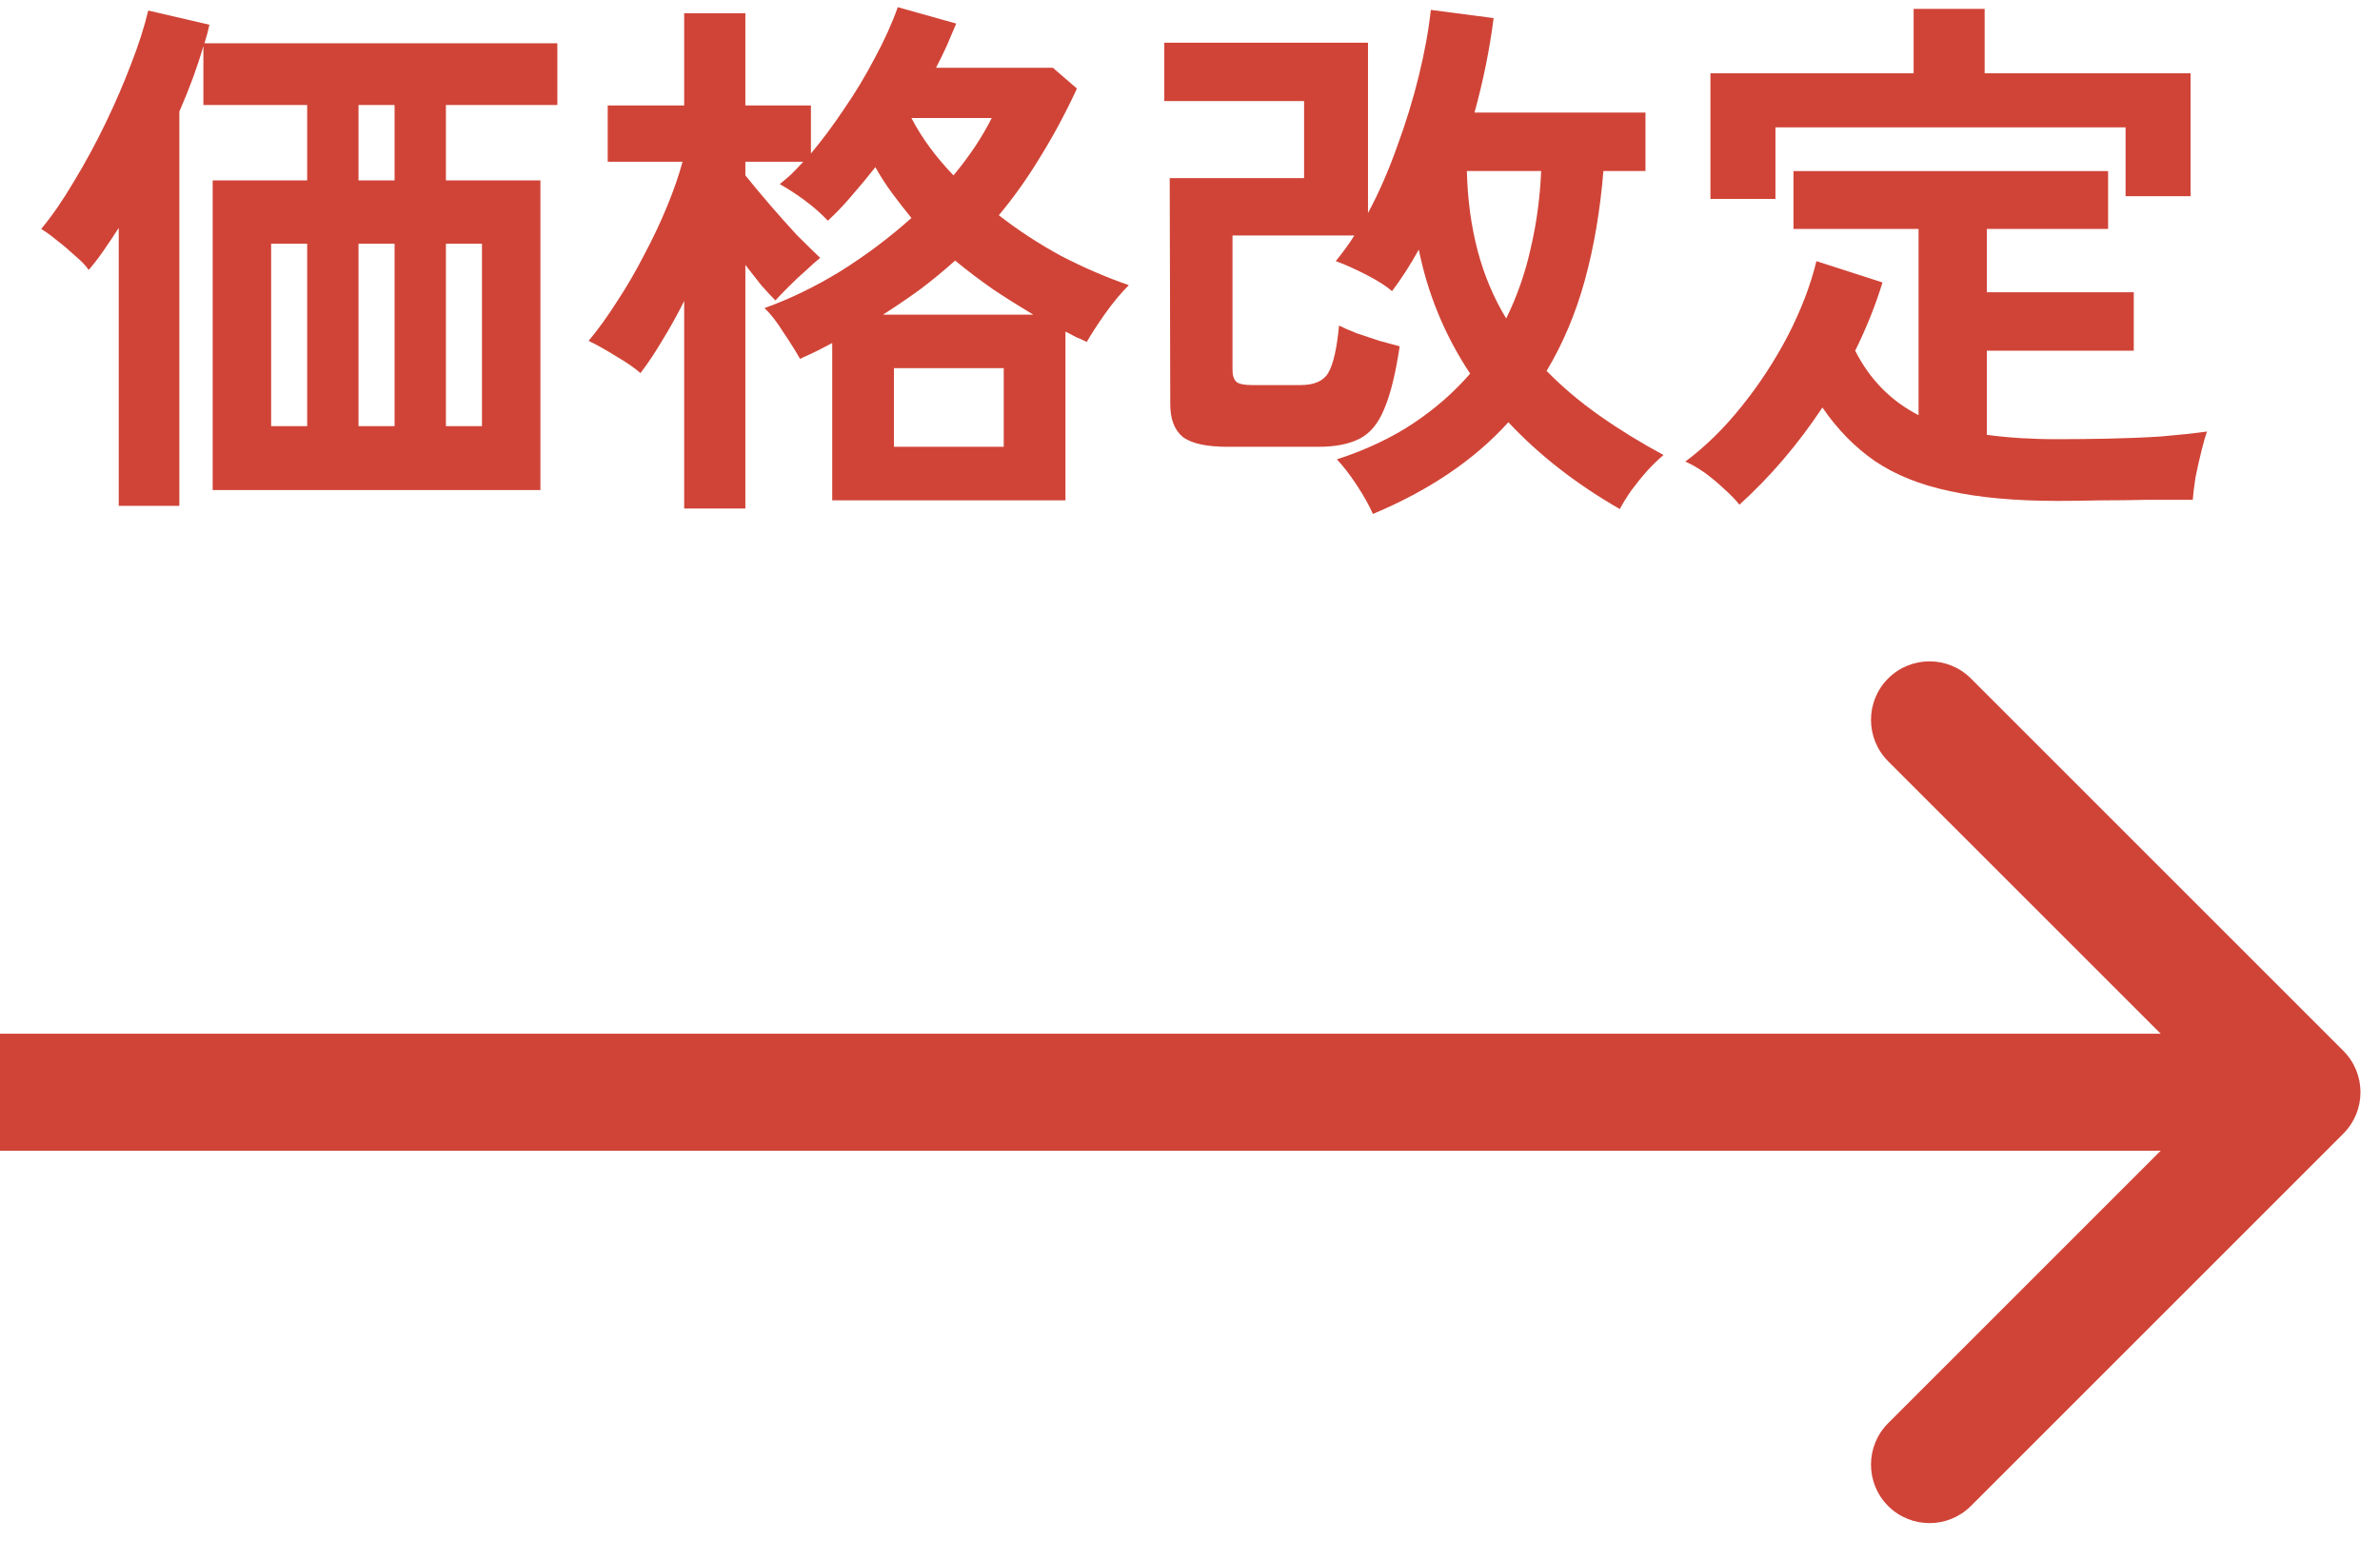 <svg width="61" height="40" viewBox="0 0 61 40" fill="none" xmlns="http://www.w3.org/2000/svg">
<path d="M60.061 29.061C60.646 28.475 60.646 27.525 60.061 26.939L50.515 17.393C49.929 16.808 48.979 16.808 48.393 17.393C47.808 17.979 47.808 18.929 48.393 19.515L56.879 28L48.393 36.485C47.808 37.071 47.808 38.021 48.393 38.607C48.979 39.192 49.929 39.192 50.515 38.607L60.061 29.061ZM0 28L1.31134e-07 29.5L59 29.5L59 28L59 26.5L-1.31134e-07 26.5L0 28Z" fill="#D04437"/>
<path d="M44.581 12.939C44.488 12.817 44.357 12.682 44.189 12.533C44.031 12.383 43.863 12.243 43.685 12.113C43.508 11.991 43.345 11.898 43.195 11.833C43.709 11.45 44.189 10.979 44.637 10.419C45.095 9.849 45.491 9.243 45.827 8.599C46.163 7.945 46.406 7.311 46.555 6.695L48.249 7.241C48.072 7.819 47.839 8.403 47.549 8.991C47.923 9.728 48.464 10.279 49.173 10.643V5.869H45.967V4.385H54.031V5.869H50.923V7.493H54.689V8.991H50.923V11.147C51.194 11.184 51.479 11.212 51.777 11.231C52.076 11.249 52.393 11.259 52.729 11.259C53.14 11.259 53.574 11.254 54.031 11.245C54.498 11.235 54.951 11.217 55.389 11.189C55.837 11.151 56.229 11.109 56.565 11.063C56.528 11.165 56.481 11.329 56.425 11.553C56.369 11.777 56.318 12.005 56.271 12.239C56.234 12.481 56.211 12.673 56.201 12.813C55.847 12.813 55.459 12.813 55.039 12.813C54.629 12.822 54.223 12.827 53.821 12.827C53.42 12.836 53.056 12.841 52.729 12.841C51.647 12.841 50.727 12.757 49.971 12.589C49.215 12.43 48.576 12.173 48.053 11.819C47.54 11.464 47.092 11.007 46.709 10.447C46.084 11.389 45.375 12.22 44.581 12.939ZM43.839 5.099V1.879H49.047V0.227H50.867V1.879H56.145V5.029H54.479V3.265H45.505V5.099H43.839Z" fill="#D04437"/>
<path d="M35.188 13.176C35.094 12.961 34.959 12.719 34.782 12.448C34.605 12.177 34.432 11.953 34.264 11.776C35.011 11.533 35.664 11.225 36.224 10.852C36.784 10.479 37.269 10.054 37.68 9.578C37.036 8.607 36.597 7.548 36.364 6.4C36.14 6.801 35.911 7.156 35.678 7.464C35.529 7.333 35.309 7.193 35.02 7.044C34.73 6.895 34.469 6.778 34.236 6.694C34.32 6.591 34.399 6.489 34.474 6.386C34.558 6.274 34.637 6.157 34.712 6.036H31.59V9.494C31.59 9.625 31.622 9.723 31.688 9.788C31.753 9.844 31.889 9.872 32.094 9.872H33.326C33.681 9.872 33.919 9.769 34.04 9.564C34.17 9.349 34.264 8.943 34.32 8.346C34.432 8.402 34.581 8.467 34.768 8.542C34.964 8.607 35.16 8.673 35.356 8.738C35.561 8.794 35.734 8.841 35.874 8.878C35.771 9.569 35.641 10.101 35.482 10.474C35.333 10.847 35.123 11.104 34.852 11.244C34.581 11.384 34.227 11.454 33.788 11.454H31.464C30.922 11.454 30.54 11.37 30.316 11.202C30.101 11.025 29.994 10.745 29.994 10.362L29.98 4.566H33.424V2.592H29.84V1.094H35.062V5.462C35.342 4.939 35.589 4.375 35.804 3.768C36.028 3.161 36.215 2.555 36.364 1.948C36.513 1.341 36.616 0.777 36.672 0.254L38.282 0.464C38.179 1.267 38.016 2.074 37.792 2.886H42.174V4.384H41.096C41.012 5.401 40.853 6.335 40.62 7.184C40.386 8.033 40.06 8.808 39.64 9.508C40.041 9.919 40.494 10.301 40.998 10.656C41.502 11.011 42.048 11.347 42.636 11.664C42.514 11.767 42.379 11.897 42.23 12.056C42.081 12.224 41.941 12.397 41.81 12.574C41.688 12.751 41.59 12.91 41.516 13.05C40.396 12.406 39.444 11.664 38.66 10.824C37.792 11.785 36.635 12.569 35.188 13.176ZM38.604 8.164C38.884 7.595 39.094 6.993 39.234 6.358C39.383 5.723 39.472 5.065 39.5 4.384H37.596C37.614 5.121 37.708 5.807 37.876 6.442C38.044 7.067 38.286 7.641 38.604 8.164Z" fill="#D04437"/>
<path d="M17.536 13.036V7.716C17.359 8.07 17.172 8.406 16.976 8.724C16.789 9.041 16.603 9.321 16.416 9.564C16.267 9.433 16.057 9.288 15.786 9.13C15.515 8.962 15.282 8.831 15.086 8.738C15.329 8.448 15.571 8.112 15.814 7.73C16.066 7.347 16.299 6.946 16.514 6.526C16.738 6.106 16.934 5.69 17.102 5.28C17.27 4.869 17.401 4.491 17.494 4.146H15.576V2.704H17.536V0.338H19.104V2.704H20.784V3.936C21.073 3.59 21.358 3.208 21.638 2.788C21.927 2.368 22.189 1.934 22.422 1.486C22.665 1.038 22.861 0.604 23.01 0.184L24.508 0.604C24.433 0.781 24.354 0.968 24.27 1.164C24.186 1.35 24.093 1.542 23.99 1.738H26.986L27.602 2.27C27.313 2.895 27 3.478 26.664 4.02C26.337 4.561 25.983 5.06 25.6 5.518C26.104 5.91 26.641 6.26 27.21 6.568C27.789 6.866 28.363 7.114 28.932 7.31C28.727 7.515 28.521 7.762 28.316 8.052C28.12 8.332 27.966 8.57 27.854 8.766C27.761 8.719 27.667 8.677 27.574 8.64C27.49 8.593 27.401 8.546 27.308 8.5V12.826H21.33V8.794C21.199 8.859 21.064 8.929 20.924 9.004C20.784 9.069 20.644 9.134 20.504 9.2C20.401 9.013 20.261 8.789 20.084 8.528C19.916 8.257 19.753 8.047 19.594 7.898C20.247 7.664 20.901 7.347 21.554 6.946C22.207 6.535 22.809 6.082 23.36 5.588C23.192 5.382 23.029 5.172 22.87 4.958C22.711 4.743 22.567 4.519 22.436 4.286C22.231 4.547 22.025 4.794 21.82 5.028C21.624 5.261 21.423 5.471 21.218 5.658C21.041 5.471 20.845 5.298 20.63 5.14C20.415 4.981 20.201 4.841 19.986 4.72C20.079 4.645 20.177 4.561 20.28 4.468C20.383 4.365 20.485 4.258 20.588 4.146H19.104V4.496C19.291 4.729 19.501 4.981 19.734 5.252C19.967 5.522 20.196 5.779 20.42 6.022C20.653 6.255 20.854 6.451 21.022 6.61C20.929 6.684 20.807 6.792 20.658 6.932C20.509 7.062 20.364 7.198 20.224 7.338C20.084 7.478 19.967 7.599 19.874 7.702C19.771 7.599 19.65 7.468 19.51 7.31C19.379 7.142 19.244 6.969 19.104 6.792V13.036H17.536ZM22.912 11.454H25.726V9.438H22.912V11.454ZM22.632 8.066H26.482C26.137 7.86 25.796 7.646 25.46 7.422C25.124 7.188 24.797 6.941 24.48 6.68C24.2 6.932 23.906 7.174 23.598 7.408C23.29 7.632 22.968 7.851 22.632 8.066ZM24.438 4.496C24.849 4.001 25.175 3.511 25.418 3.026H23.36C23.621 3.53 23.981 4.02 24.438 4.496Z" fill="#D04437"/>
<path d="M3.043 12.967V5.842C2.912 6.047 2.781 6.243 2.651 6.43C2.529 6.607 2.403 6.77 2.273 6.92C2.198 6.808 2.081 6.686 1.923 6.556C1.773 6.416 1.619 6.285 1.461 6.164C1.302 6.033 1.167 5.935 1.055 5.87C1.335 5.534 1.615 5.128 1.895 4.652C2.184 4.176 2.455 3.676 2.707 3.154C2.959 2.631 3.178 2.122 3.365 1.628C3.561 1.124 3.705 0.671 3.799 0.27L5.367 0.634C5.339 0.774 5.297 0.932 5.241 1.11H14.285V2.692H11.429V4.624H13.851V12.562H5.451V4.624H7.873V2.692H5.213V1.18C5.138 1.441 5.049 1.712 4.947 1.992C4.844 2.272 4.727 2.561 4.597 2.86V12.967H3.043ZM6.949 10.924H7.873V6.248H6.949V10.924ZM9.189 10.924H10.113V6.248H9.189V10.924ZM11.429 10.924H12.353V6.248H11.429V10.924ZM9.189 4.624H10.113V2.692H9.189V4.624Z" fill="#D04437"/>
</svg>
